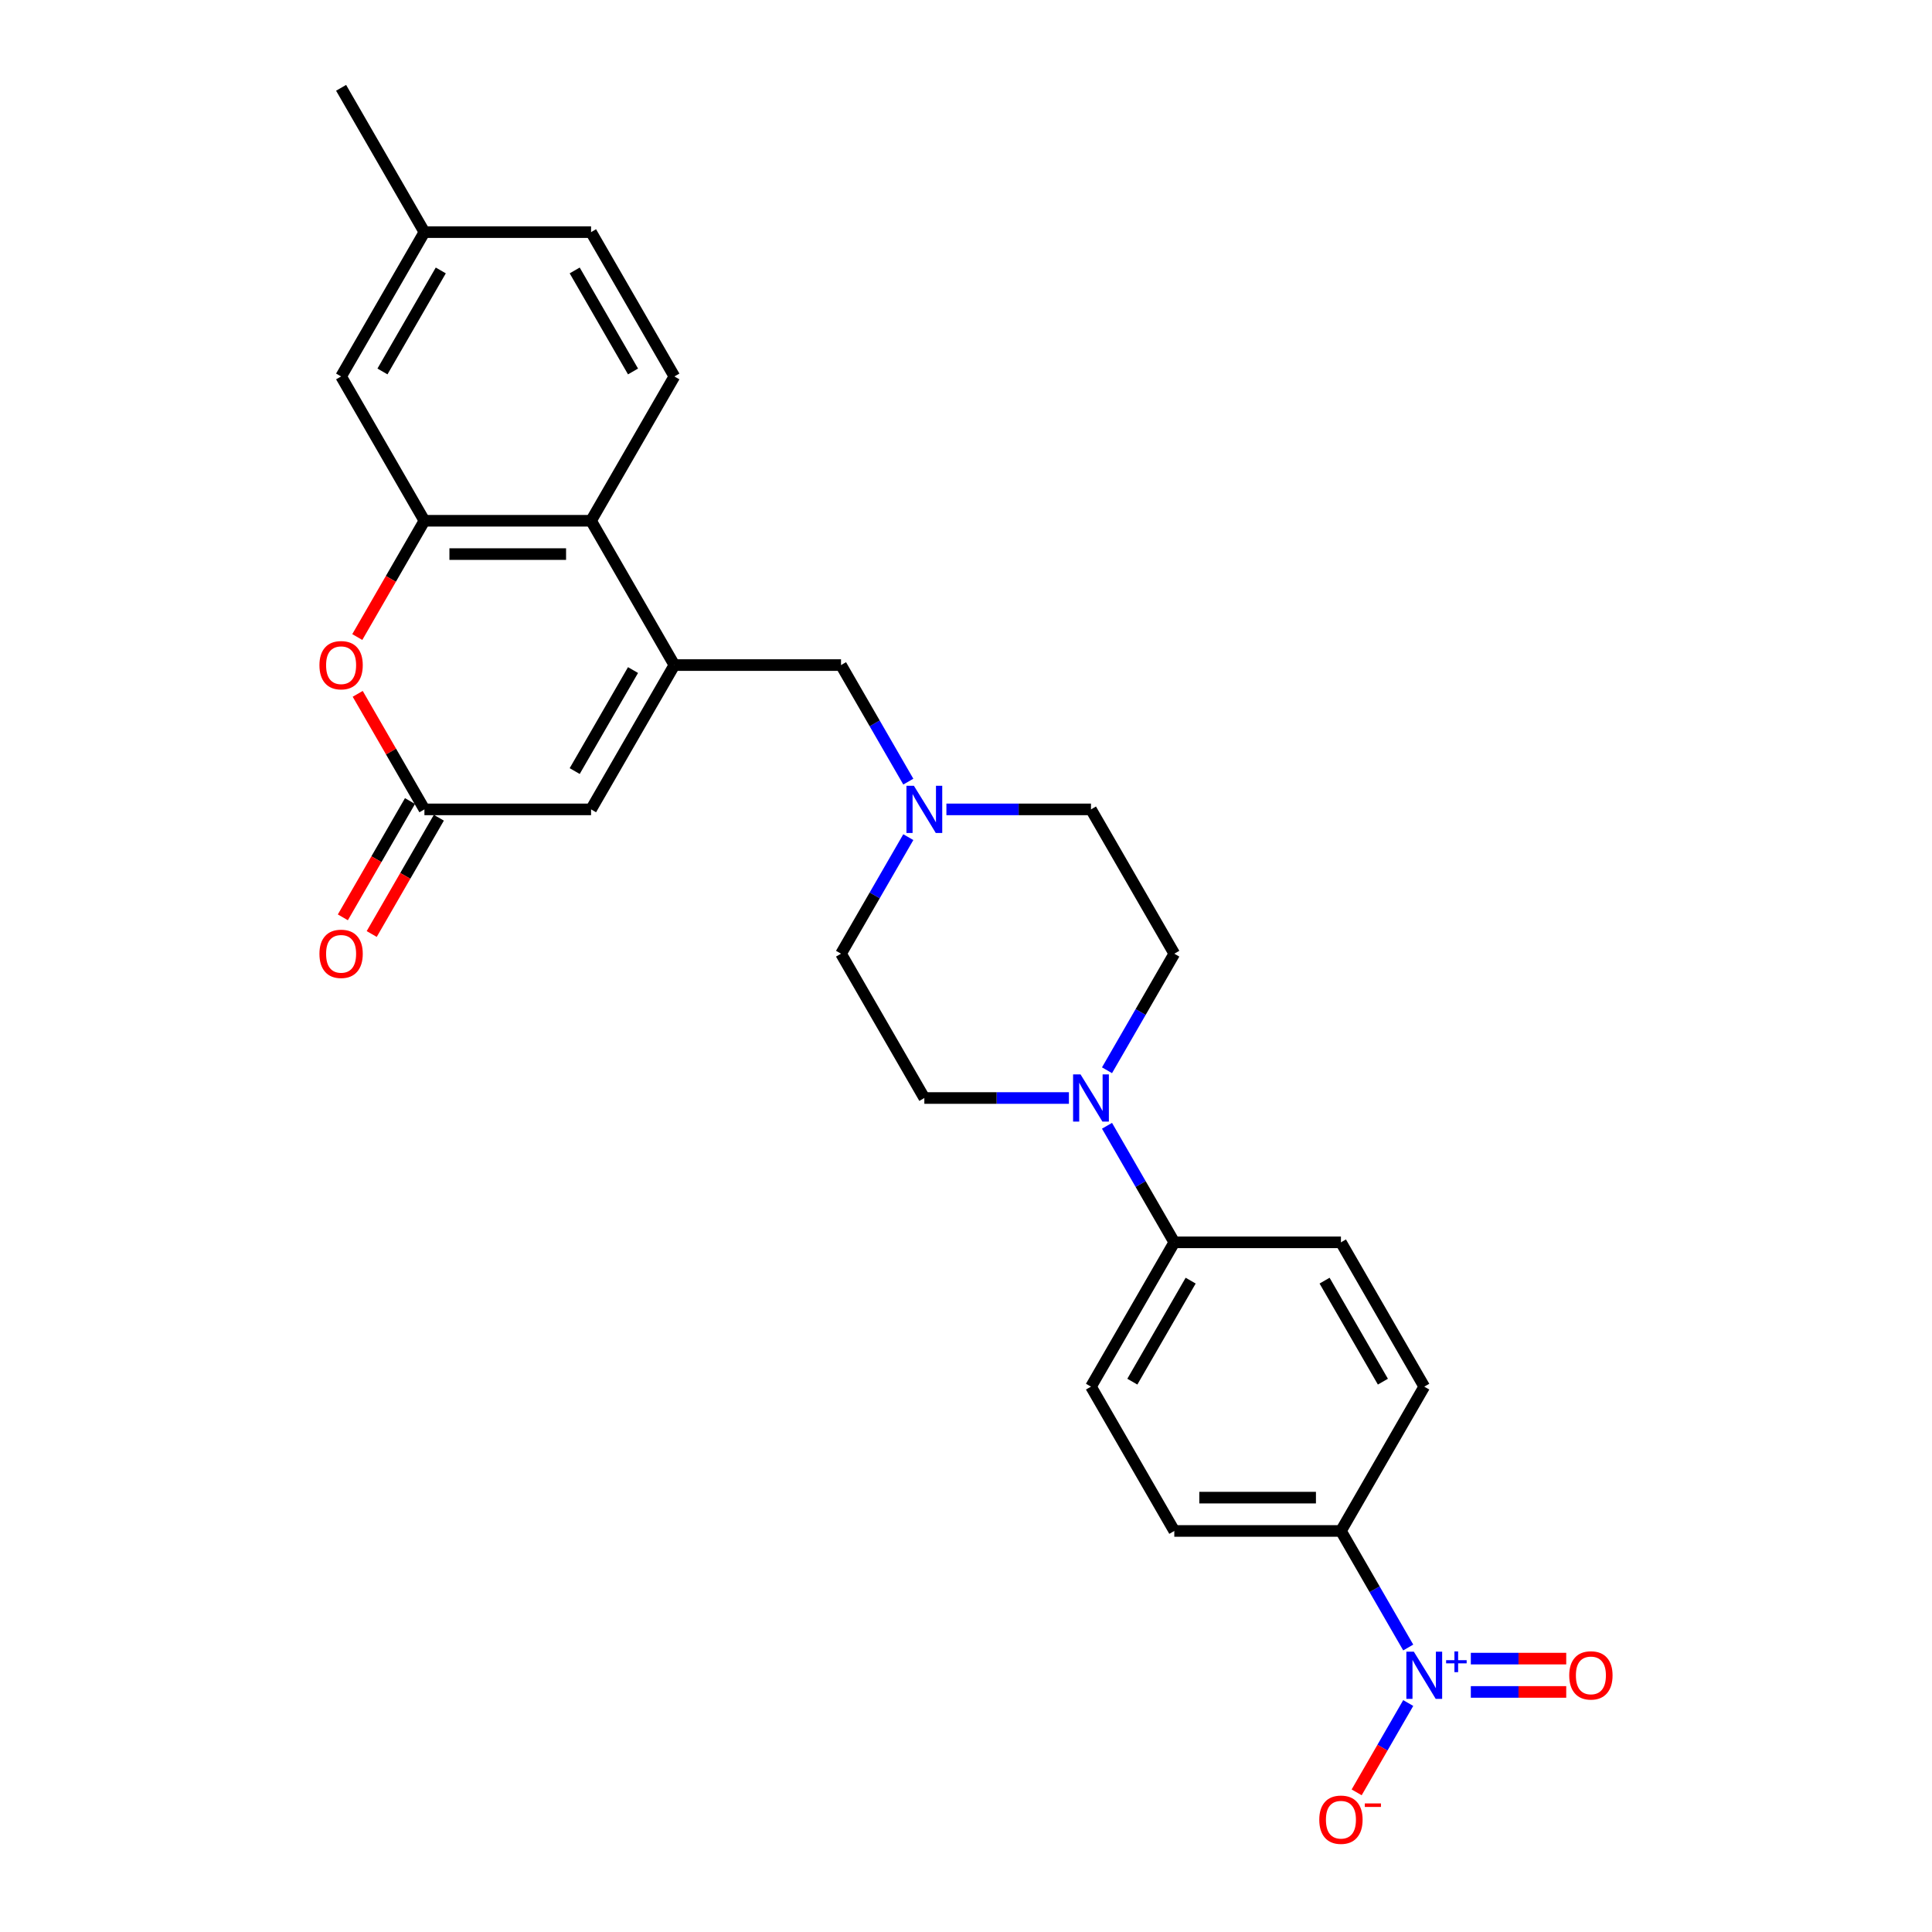 <?xml version='1.0' encoding='iso-8859-1'?>
<svg version='1.1' baseProfile='full'
              xmlns='http://www.w3.org/2000/svg'
                      xmlns:rdkit='http://www.rdkit.org/xml'
                      xmlns:xlink='http://www.w3.org/1999/xlink'
                  xml:space='preserve'
width='1000px' height='1000px' viewBox='0 0 1000 1000'>
<!-- END OF HEADER -->
<rect style='opacity:1.0;fill:#FFFFFF;stroke:none' width='1000' height='1000' x='0' y='0'> </rect>
<path class='bond-3' d='M 349.058,344.241 L 305.932,269.545' style='fill:none;fill-rule:evenodd;stroke:#000000;stroke-width:6px;stroke-linecap:butt;stroke-linejoin:miter;stroke-opacity:1' />
<path class='bond-5' d='M 349.058,344.241 L 305.932,418.938' style='fill:none;fill-rule:evenodd;stroke:#000000;stroke-width:6px;stroke-linecap:butt;stroke-linejoin:miter;stroke-opacity:1' />
<path class='bond-5' d='M 327.65,346.821 L 297.462,399.108' style='fill:none;fill-rule:evenodd;stroke:#000000;stroke-width:6px;stroke-linecap:butt;stroke-linejoin:miter;stroke-opacity:1' />
<path class='bond-8' d='M 349.058,344.241 L 435.311,344.241' style='fill:none;fill-rule:evenodd;stroke:#000000;stroke-width:6px;stroke-linecap:butt;stroke-linejoin:miter;stroke-opacity:1' />
<path class='bond-0' d='M 728.897,852.748 L 711.483,822.585' style='fill:none;fill-rule:evenodd;stroke:#0000FF;stroke-width:6px;stroke-linecap:butt;stroke-linejoin:miter;stroke-opacity:1' />
<path class='bond-0' d='M 711.483,822.585 L 694.068,792.421' style='fill:none;fill-rule:evenodd;stroke:#000000;stroke-width:6px;stroke-linecap:butt;stroke-linejoin:miter;stroke-opacity:1' />
<path class='bond-10' d='M 728.897,881.488 L 715.551,904.605' style='fill:none;fill-rule:evenodd;stroke:#0000FF;stroke-width:6px;stroke-linecap:butt;stroke-linejoin:miter;stroke-opacity:1' />
<path class='bond-10' d='M 715.551,904.605 L 702.204,927.722' style='fill:none;fill-rule:evenodd;stroke:#FF0000;stroke-width:6px;stroke-linecap:butt;stroke-linejoin:miter;stroke-opacity:1' />
<path class='bond-13' d='M 761.297,875.743 L 785.988,875.743' style='fill:none;fill-rule:evenodd;stroke:#0000FF;stroke-width:6px;stroke-linecap:butt;stroke-linejoin:miter;stroke-opacity:1' />
<path class='bond-13' d='M 785.988,875.743 L 810.68,875.743' style='fill:none;fill-rule:evenodd;stroke:#FF0000;stroke-width:6px;stroke-linecap:butt;stroke-linejoin:miter;stroke-opacity:1' />
<path class='bond-13' d='M 761.297,858.493 L 785.988,858.493' style='fill:none;fill-rule:evenodd;stroke:#0000FF;stroke-width:6px;stroke-linecap:butt;stroke-linejoin:miter;stroke-opacity:1' />
<path class='bond-13' d='M 785.988,858.493 L 810.68,858.493' style='fill:none;fill-rule:evenodd;stroke:#FF0000;stroke-width:6px;stroke-linecap:butt;stroke-linejoin:miter;stroke-opacity:1' />
<path class='bond-1' d='M 219.68,269.545 L 305.932,269.545' style='fill:none;fill-rule:evenodd;stroke:#000000;stroke-width:6px;stroke-linecap:butt;stroke-linejoin:miter;stroke-opacity:1' />
<path class='bond-1' d='M 232.618,286.795 L 292.995,286.795' style='fill:none;fill-rule:evenodd;stroke:#000000;stroke-width:6px;stroke-linecap:butt;stroke-linejoin:miter;stroke-opacity:1' />
<path class='bond-14' d='M 219.68,269.545 L 176.554,194.848' style='fill:none;fill-rule:evenodd;stroke:#000000;stroke-width:6px;stroke-linecap:butt;stroke-linejoin:miter;stroke-opacity:1' />
<path class='bond-27' d='M 219.68,269.545 L 202.305,299.639' style='fill:none;fill-rule:evenodd;stroke:#000000;stroke-width:6px;stroke-linecap:butt;stroke-linejoin:miter;stroke-opacity:1' />
<path class='bond-27' d='M 202.305,299.639 L 184.93,329.734' style='fill:none;fill-rule:evenodd;stroke:#FF0000;stroke-width:6px;stroke-linecap:butt;stroke-linejoin:miter;stroke-opacity:1' />
<path class='bond-2' d='M 185.149,359.128 L 202.415,389.033' style='fill:none;fill-rule:evenodd;stroke:#FF0000;stroke-width:6px;stroke-linecap:butt;stroke-linejoin:miter;stroke-opacity:1' />
<path class='bond-2' d='M 202.415,389.033 L 219.68,418.938' style='fill:none;fill-rule:evenodd;stroke:#000000;stroke-width:6px;stroke-linecap:butt;stroke-linejoin:miter;stroke-opacity:1' />
<path class='bond-12' d='M 305.932,269.545 L 349.058,194.848' style='fill:none;fill-rule:evenodd;stroke:#000000;stroke-width:6px;stroke-linecap:butt;stroke-linejoin:miter;stroke-opacity:1' />
<path class='bond-4' d='M 219.68,418.938 L 305.932,418.938' style='fill:none;fill-rule:evenodd;stroke:#000000;stroke-width:6px;stroke-linecap:butt;stroke-linejoin:miter;stroke-opacity:1' />
<path class='bond-17' d='M 212.21,414.625 L 194.835,444.72' style='fill:none;fill-rule:evenodd;stroke:#000000;stroke-width:6px;stroke-linecap:butt;stroke-linejoin:miter;stroke-opacity:1' />
<path class='bond-17' d='M 194.835,444.72 L 177.46,474.814' style='fill:none;fill-rule:evenodd;stroke:#FF0000;stroke-width:6px;stroke-linecap:butt;stroke-linejoin:miter;stroke-opacity:1' />
<path class='bond-17' d='M 227.15,423.251 L 209.775,453.345' style='fill:none;fill-rule:evenodd;stroke:#000000;stroke-width:6px;stroke-linecap:butt;stroke-linejoin:miter;stroke-opacity:1' />
<path class='bond-17' d='M 209.775,453.345 L 192.4,483.44' style='fill:none;fill-rule:evenodd;stroke:#FF0000;stroke-width:6px;stroke-linecap:butt;stroke-linejoin:miter;stroke-opacity:1' />
<path class='bond-6' d='M 572.986,553.962 L 590.4,523.798' style='fill:none;fill-rule:evenodd;stroke:#0000FF;stroke-width:6px;stroke-linecap:butt;stroke-linejoin:miter;stroke-opacity:1' />
<path class='bond-6' d='M 590.4,523.798 L 607.815,493.635' style='fill:none;fill-rule:evenodd;stroke:#000000;stroke-width:6px;stroke-linecap:butt;stroke-linejoin:miter;stroke-opacity:1' />
<path class='bond-11' d='M 572.986,582.701 L 590.4,612.864' style='fill:none;fill-rule:evenodd;stroke:#0000FF;stroke-width:6px;stroke-linecap:butt;stroke-linejoin:miter;stroke-opacity:1' />
<path class='bond-11' d='M 590.4,612.864 L 607.815,643.028' style='fill:none;fill-rule:evenodd;stroke:#000000;stroke-width:6px;stroke-linecap:butt;stroke-linejoin:miter;stroke-opacity:1' />
<path class='bond-28' d='M 553.269,568.331 L 515.853,568.331' style='fill:none;fill-rule:evenodd;stroke:#0000FF;stroke-width:6px;stroke-linecap:butt;stroke-linejoin:miter;stroke-opacity:1' />
<path class='bond-28' d='M 515.853,568.331 L 478.437,568.331' style='fill:none;fill-rule:evenodd;stroke:#000000;stroke-width:6px;stroke-linecap:butt;stroke-linejoin:miter;stroke-opacity:1' />
<path class='bond-7' d='M 470.141,404.568 L 452.726,374.405' style='fill:none;fill-rule:evenodd;stroke:#0000FF;stroke-width:6px;stroke-linecap:butt;stroke-linejoin:miter;stroke-opacity:1' />
<path class='bond-7' d='M 452.726,374.405 L 435.311,344.241' style='fill:none;fill-rule:evenodd;stroke:#000000;stroke-width:6px;stroke-linecap:butt;stroke-linejoin:miter;stroke-opacity:1' />
<path class='bond-22' d='M 470.141,433.308 L 452.726,463.471' style='fill:none;fill-rule:evenodd;stroke:#0000FF;stroke-width:6px;stroke-linecap:butt;stroke-linejoin:miter;stroke-opacity:1' />
<path class='bond-22' d='M 452.726,463.471 L 435.311,493.635' style='fill:none;fill-rule:evenodd;stroke:#000000;stroke-width:6px;stroke-linecap:butt;stroke-linejoin:miter;stroke-opacity:1' />
<path class='bond-23' d='M 489.857,418.938 L 527.273,418.938' style='fill:none;fill-rule:evenodd;stroke:#0000FF;stroke-width:6px;stroke-linecap:butt;stroke-linejoin:miter;stroke-opacity:1' />
<path class='bond-23' d='M 527.273,418.938 L 564.689,418.938' style='fill:none;fill-rule:evenodd;stroke:#000000;stroke-width:6px;stroke-linecap:butt;stroke-linejoin:miter;stroke-opacity:1' />
<path class='bond-9' d='M 694.068,792.421 L 607.815,792.421' style='fill:none;fill-rule:evenodd;stroke:#000000;stroke-width:6px;stroke-linecap:butt;stroke-linejoin:miter;stroke-opacity:1' />
<path class='bond-9' d='M 681.13,775.171 L 620.753,775.171' style='fill:none;fill-rule:evenodd;stroke:#000000;stroke-width:6px;stroke-linecap:butt;stroke-linejoin:miter;stroke-opacity:1' />
<path class='bond-30' d='M 694.068,792.421 L 737.194,717.725' style='fill:none;fill-rule:evenodd;stroke:#000000;stroke-width:6px;stroke-linecap:butt;stroke-linejoin:miter;stroke-opacity:1' />
<path class='bond-20' d='M 607.815,643.028 L 694.068,643.028' style='fill:none;fill-rule:evenodd;stroke:#000000;stroke-width:6px;stroke-linecap:butt;stroke-linejoin:miter;stroke-opacity:1' />
<path class='bond-21' d='M 607.815,643.028 L 564.689,717.725' style='fill:none;fill-rule:evenodd;stroke:#000000;stroke-width:6px;stroke-linecap:butt;stroke-linejoin:miter;stroke-opacity:1' />
<path class='bond-21' d='M 616.286,662.858 L 586.097,715.145' style='fill:none;fill-rule:evenodd;stroke:#000000;stroke-width:6px;stroke-linecap:butt;stroke-linejoin:miter;stroke-opacity:1' />
<path class='bond-25' d='M 349.058,194.848 L 305.932,120.151' style='fill:none;fill-rule:evenodd;stroke:#000000;stroke-width:6px;stroke-linecap:butt;stroke-linejoin:miter;stroke-opacity:1' />
<path class='bond-25' d='M 327.65,192.269 L 297.462,139.981' style='fill:none;fill-rule:evenodd;stroke:#000000;stroke-width:6px;stroke-linecap:butt;stroke-linejoin:miter;stroke-opacity:1' />
<path class='bond-29' d='M 176.554,194.848 L 219.68,120.151' style='fill:none;fill-rule:evenodd;stroke:#000000;stroke-width:6px;stroke-linecap:butt;stroke-linejoin:miter;stroke-opacity:1' />
<path class='bond-29' d='M 197.962,192.269 L 228.15,139.981' style='fill:none;fill-rule:evenodd;stroke:#000000;stroke-width:6px;stroke-linecap:butt;stroke-linejoin:miter;stroke-opacity:1' />
<path class='bond-15' d='M 607.815,493.635 L 564.689,418.938' style='fill:none;fill-rule:evenodd;stroke:#000000;stroke-width:6px;stroke-linecap:butt;stroke-linejoin:miter;stroke-opacity:1' />
<path class='bond-16' d='M 478.437,568.331 L 435.311,493.635' style='fill:none;fill-rule:evenodd;stroke:#000000;stroke-width:6px;stroke-linecap:butt;stroke-linejoin:miter;stroke-opacity:1' />
<path class='bond-18' d='M 737.194,717.725 L 694.068,643.028' style='fill:none;fill-rule:evenodd;stroke:#000000;stroke-width:6px;stroke-linecap:butt;stroke-linejoin:miter;stroke-opacity:1' />
<path class='bond-18' d='M 715.786,715.145 L 685.597,662.858' style='fill:none;fill-rule:evenodd;stroke:#000000;stroke-width:6px;stroke-linecap:butt;stroke-linejoin:miter;stroke-opacity:1' />
<path class='bond-19' d='M 607.815,792.421 L 564.689,717.725' style='fill:none;fill-rule:evenodd;stroke:#000000;stroke-width:6px;stroke-linecap:butt;stroke-linejoin:miter;stroke-opacity:1' />
<path class='bond-24' d='M 219.68,120.151 L 305.932,120.151' style='fill:none;fill-rule:evenodd;stroke:#000000;stroke-width:6px;stroke-linecap:butt;stroke-linejoin:miter;stroke-opacity:1' />
<path class='bond-26' d='M 219.68,120.151 L 176.554,45.455' style='fill:none;fill-rule:evenodd;stroke:#000000;stroke-width:6px;stroke-linecap:butt;stroke-linejoin:miter;stroke-opacity:1' />
<path  class='atom-1' d='M 731.794 854.905
L 739.799 867.842
Q 740.592 869.119, 741.869 871.431
Q 743.145 873.742, 743.214 873.88
L 743.214 854.905
L 746.457 854.905
L 746.457 879.331
L 743.111 879.331
L 734.52 865.186
Q 733.519 863.53, 732.45 861.632
Q 731.415 859.735, 731.104 859.148
L 731.104 879.331
L 727.93 879.331
L 727.93 854.905
L 731.794 854.905
' fill='#0000FF'/>
<path  class='atom-1' d='M 748.507 859.308
L 752.81 859.308
L 752.81 854.776
L 754.723 854.776
L 754.723 859.308
L 759.141 859.308
L 759.141 860.947
L 754.723 860.947
L 754.723 865.501
L 752.81 865.501
L 752.81 860.947
L 748.507 860.947
L 748.507 859.308
' fill='#0000FF'/>
<path  class='atom-3' d='M 165.341 344.31
Q 165.341 338.445, 168.239 335.167
Q 171.137 331.89, 176.554 331.89
Q 181.971 331.89, 184.869 335.167
Q 187.767 338.445, 187.767 344.31
Q 187.767 350.244, 184.834 353.625
Q 181.902 356.972, 176.554 356.972
Q 171.172 356.972, 168.239 353.625
Q 165.341 350.279, 165.341 344.31
M 176.554 354.212
Q 180.28 354.212, 182.281 351.728
Q 184.317 349.209, 184.317 344.31
Q 184.317 339.515, 182.281 337.1
Q 180.28 334.65, 176.554 334.65
Q 172.828 334.65, 170.792 337.065
Q 168.791 339.48, 168.791 344.31
Q 168.791 349.244, 170.792 351.728
Q 172.828 354.212, 176.554 354.212
' fill='#FF0000'/>
<path  class='atom-7' d='M 559.29 556.118
L 567.294 569.056
Q 568.088 570.332, 569.364 572.644
Q 570.641 574.955, 570.71 575.093
L 570.71 556.118
L 573.953 556.118
L 573.953 580.545
L 570.606 580.545
L 562.015 566.399
Q 561.015 564.743, 559.945 562.846
Q 558.91 560.948, 558.6 560.362
L 558.6 580.545
L 555.426 580.545
L 555.426 556.118
L 559.29 556.118
' fill='#0000FF'/>
<path  class='atom-8' d='M 473.038 406.725
L 481.042 419.662
Q 481.835 420.939, 483.112 423.251
Q 484.388 425.562, 484.457 425.7
L 484.457 406.725
L 487.7 406.725
L 487.7 431.151
L 484.354 431.151
L 475.763 417.006
Q 474.763 415.35, 473.693 413.452
Q 472.658 411.555, 472.348 410.968
L 472.348 431.151
L 469.173 431.151
L 469.173 406.725
L 473.038 406.725
' fill='#0000FF'/>
<path  class='atom-11' d='M 682.855 941.884
Q 682.855 936.018, 685.753 932.741
Q 688.651 929.463, 694.068 929.463
Q 699.484 929.463, 702.382 932.741
Q 705.28 936.018, 705.28 941.884
Q 705.28 947.818, 702.348 951.199
Q 699.415 954.545, 694.068 954.545
Q 688.686 954.545, 685.753 951.199
Q 682.855 947.852, 682.855 941.884
M 694.068 951.785
Q 697.794 951.785, 699.795 949.301
Q 701.83 946.783, 701.83 941.884
Q 701.83 937.088, 699.795 934.673
Q 697.794 932.223, 694.068 932.223
Q 690.342 932.223, 688.306 934.638
Q 686.305 937.053, 686.305 941.884
Q 686.305 946.817, 688.306 949.301
Q 690.342 951.785, 694.068 951.785
' fill='#FF0000'/>
<path  class='atom-11' d='M 706.419 933.45
L 714.776 933.45
L 714.776 935.272
L 706.419 935.272
L 706.419 933.45
' fill='#FF0000'/>
<path  class='atom-14' d='M 812.233 867.187
Q 812.233 861.322, 815.131 858.044
Q 818.029 854.767, 823.446 854.767
Q 828.863 854.767, 831.761 858.044
Q 834.659 861.322, 834.659 867.187
Q 834.659 873.121, 831.726 876.502
Q 828.794 879.849, 823.446 879.849
Q 818.064 879.849, 815.131 876.502
Q 812.233 873.156, 812.233 867.187
M 823.446 877.089
Q 827.172 877.089, 829.173 874.605
Q 831.209 872.086, 831.209 867.187
Q 831.209 862.391, 829.173 859.976
Q 827.172 857.527, 823.446 857.527
Q 819.72 857.527, 817.684 859.942
Q 815.683 862.357, 815.683 867.187
Q 815.683 872.121, 817.684 874.605
Q 819.72 877.089, 823.446 877.089
' fill='#FF0000'/>
<path  class='atom-18' d='M 165.341 493.704
Q 165.341 487.838, 168.239 484.561
Q 171.137 481.283, 176.554 481.283
Q 181.971 481.283, 184.869 484.561
Q 187.767 487.838, 187.767 493.704
Q 187.767 499.638, 184.834 503.019
Q 181.902 506.365, 176.554 506.365
Q 171.172 506.365, 168.239 503.019
Q 165.341 499.672, 165.341 493.704
M 176.554 503.605
Q 180.28 503.605, 182.281 501.121
Q 184.317 498.603, 184.317 493.704
Q 184.317 488.908, 182.281 486.493
Q 180.28 484.043, 176.554 484.043
Q 172.828 484.043, 170.792 486.458
Q 168.791 488.873, 168.791 493.704
Q 168.791 498.637, 170.792 501.121
Q 172.828 503.605, 176.554 503.605
' fill='#FF0000'/>
</svg>
